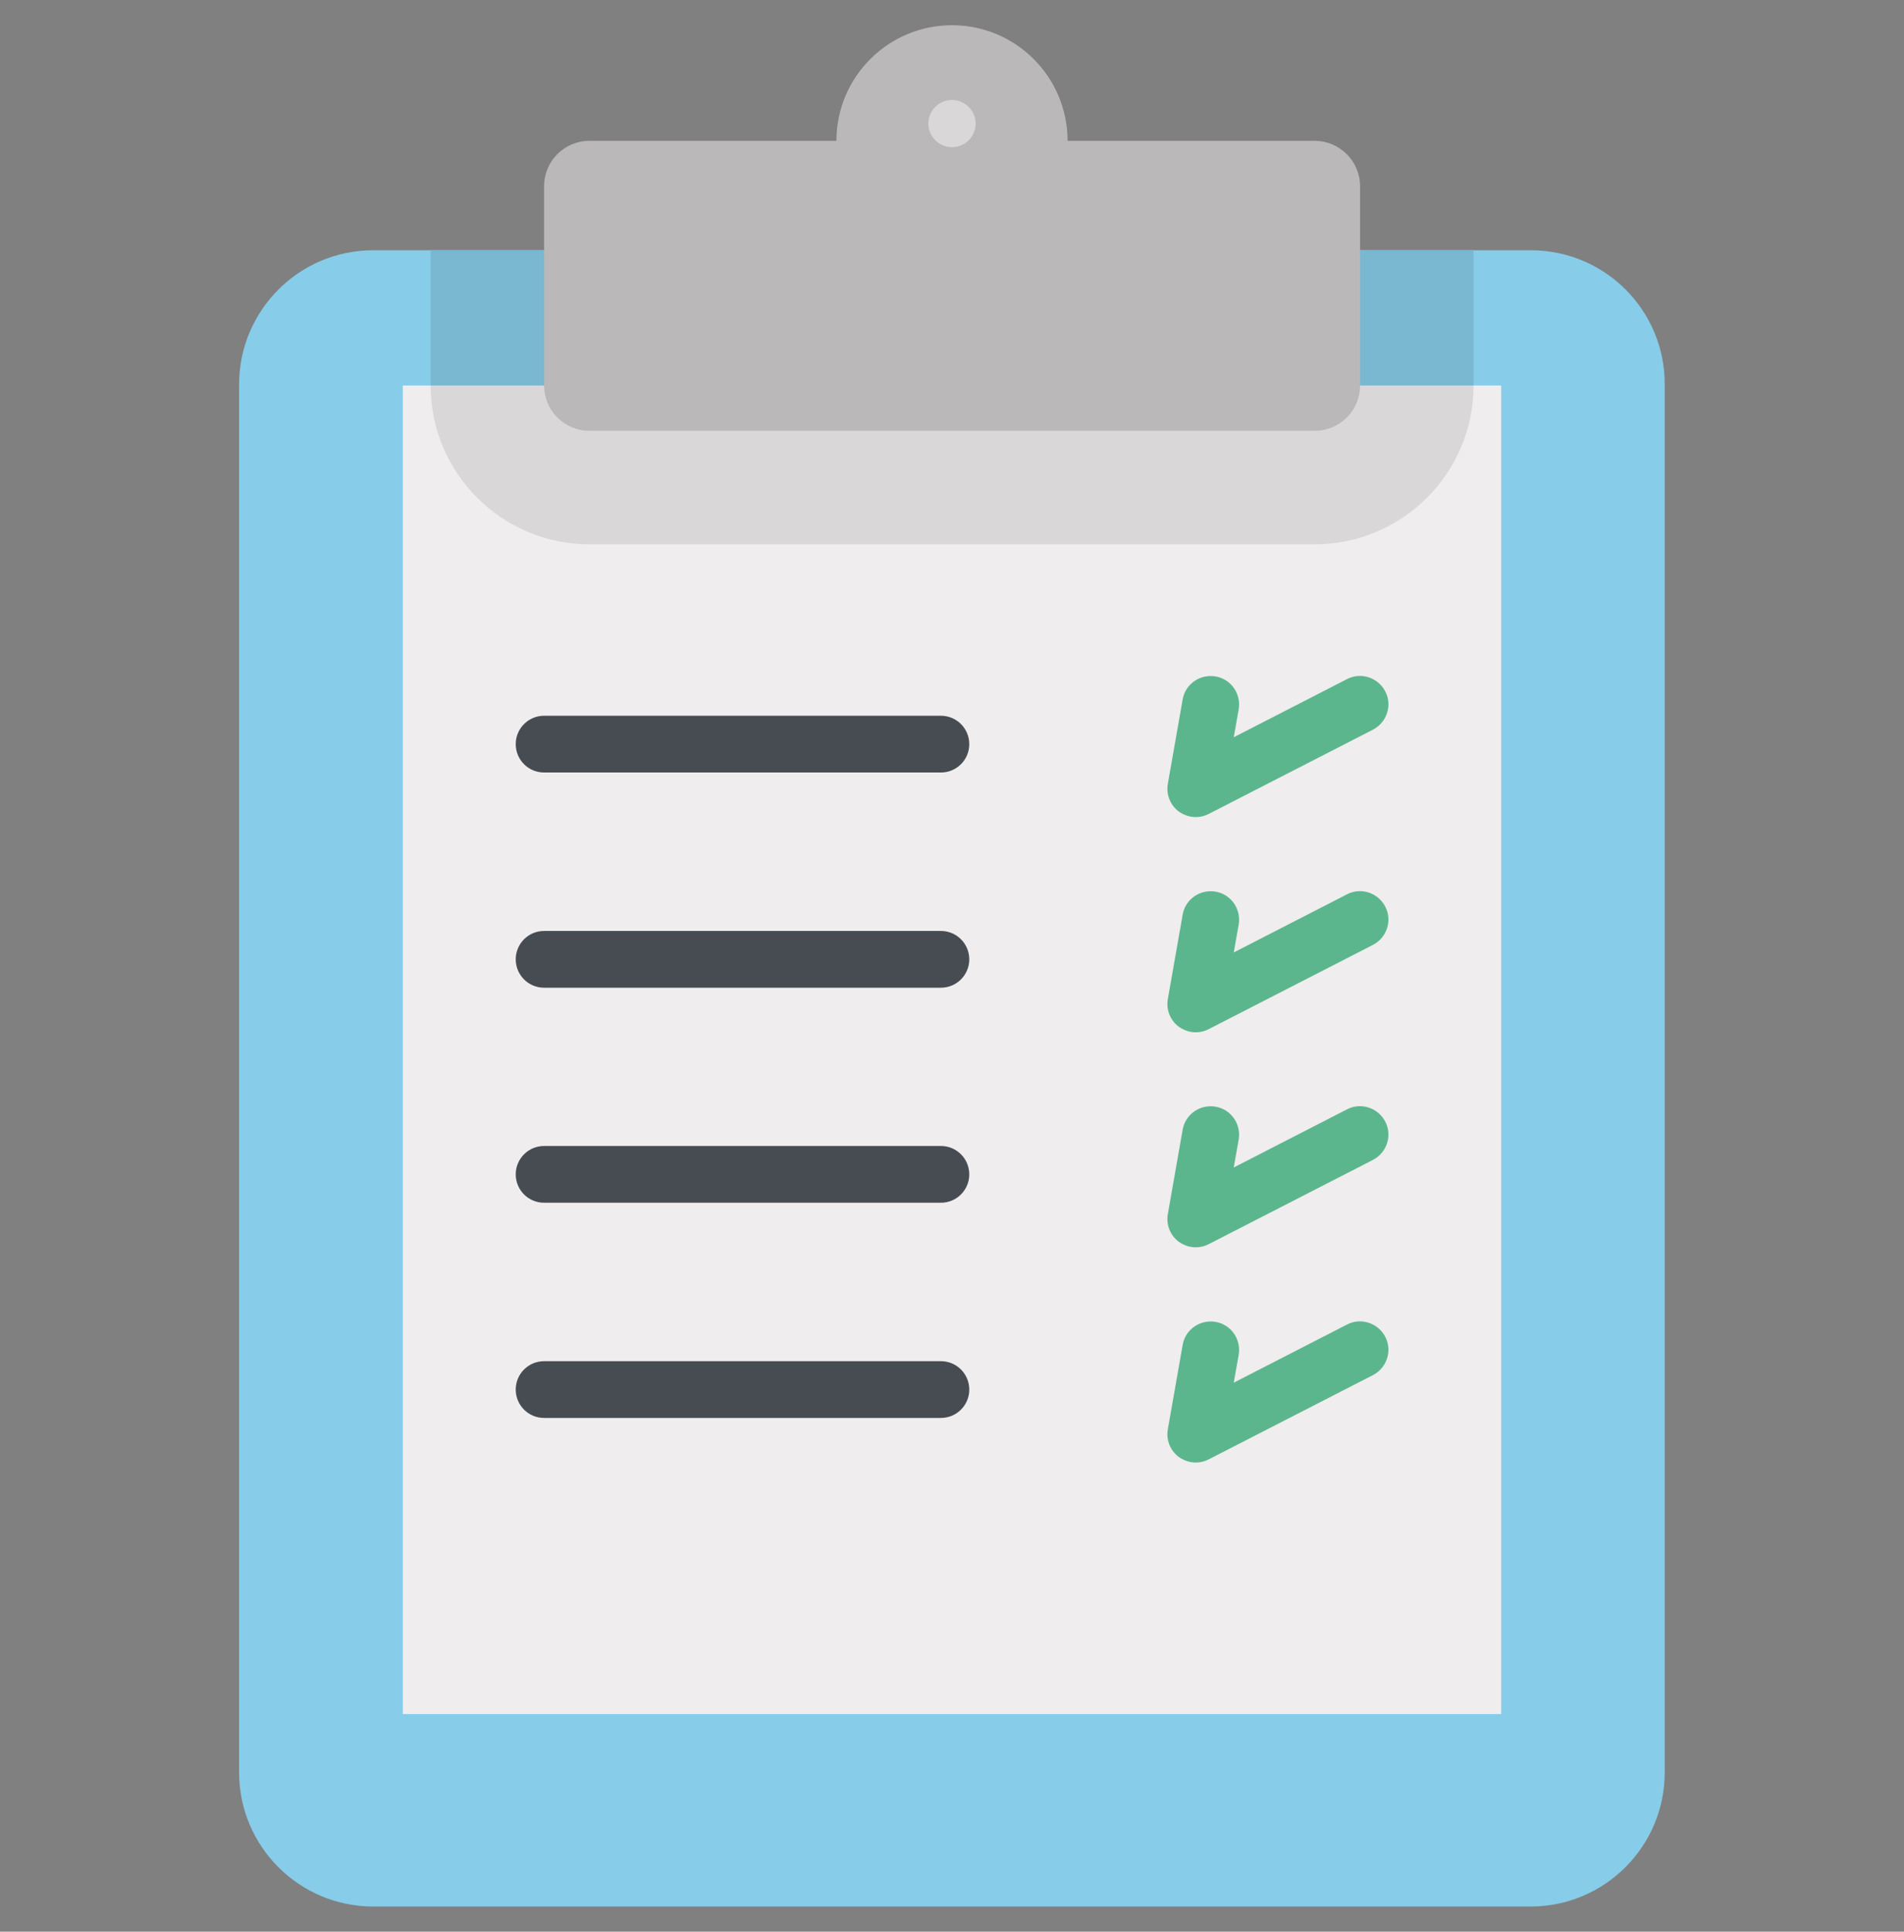 <?xml version="1.0" encoding="utf-8"?>
<!-- Generator: Adobe Illustrator 28.0.0, SVG Export Plug-In . SVG Version: 6.00 Build 0)  -->
<svg version="1.1" id="Capa_1" xmlns="http://www.w3.org/2000/svg" xmlns:xlink="http://www.w3.org/1999/xlink" x="0px" y="0px"
	 viewBox="0 0 1080.6 1096" style="enable-background:new 0 0 1080.6 1096;" xml:space="preserve">
<rect x="0" y="0" width="1080.6" height="1096" fill="#808080" stroke="none"/>
<style type="text/css">
	.st0{fill:#87CDE9;}
	.st1{fill:#7AB7D1;}
	.st2{fill:#EFEDEE;}
	.st3{fill:#D9D7D8;}
	.st4{fill:#BAB8B9;}
	.st5{fill:#464C51;}
	.st6{fill:#5BB68D;}
</style>
<g>
	<path class="st0" d="M868.8,142H211.8c-42,0-76.1,34.1-76.1,76.1v787.5c0,42,34.1,76.1,76.1,76.1h656.9c42,0,76.1-34.1,76.1-76.1
		V218.1C944.9,176,910.8,142,868.8,142z"/>
	<path class="st1" d="M244.4,142v76.7c0,49.7,40.4,90.1,90.1,90.1h411.7c49.7,0,90.1-40.4,90.1-90.1V142H244.4z"/>
	<path class="st2" d="M228.6,218.7H852v753.8H228.6V218.7z"/>
	<path class="st3" d="M244.4,218.7c0,49.7,40.4,90.1,90.1,90.1h411.7c49.7,0,90.1-40.4,90.1-90.1H244.4z"/>
	<path class="st4" d="M746.1,79.9H605.9c0-36.2-29.4-65.6-65.6-65.6c-36.2,0-65.6,29.4-65.6,65.6H334.5c-14.2,0-25.7,11.5-25.7,25.7
		v113.1c0,14.2,11.5,25.7,25.7,25.7h411.7c14.2,0,25.7-11.5,25.7-25.7V105.5C771.8,91.4,760.3,79.9,746.1,79.9z"/>
	<path class="st5" d="M534,438.3H308.8c-8.9,0-16.1-7.2-16.1-16.1c0-8.9,7.2-16.1,16.1-16.1H534c8.9,0,16.1,7.2,16.1,16.1
		C550.1,431.1,542.9,438.3,534,438.3z"/>
	<path class="st6" d="M678.7,463.6c-3.4,0-6.7-1.1-9.6-3.1c-4.9-3.6-7.4-9.7-6.3-15.8l8.4-47.8c1.5-8.8,9.9-14.6,18.7-13.1
		s14.6,9.9,13.1,18.7l-2.8,15.8l64.3-33c7.9-4.1,17.6-0.9,21.7,7c4.1,7.9,0.9,17.6-7,21.7L686,461.8
		C683.7,463,681.2,463.6,678.7,463.6z"/>
	<path class="st5" d="M534,560.4H308.8c-8.9,0-16.1-7.2-16.1-16.1c0-8.9,7.2-16.1,16.1-16.1H534c8.9,0,16.1,7.2,16.1,16.1
		C550.1,553.2,542.9,560.4,534,560.4z"/>
	<path class="st6" d="M678.7,585.7c-3.4,0-6.7-1.1-9.6-3.1c-4.9-3.6-7.4-9.7-6.3-15.8l8.4-47.8c1.5-8.8,9.9-14.6,18.7-13.1
		c8.8,1.5,14.6,9.9,13.1,18.7l-2.8,15.8l64.3-33c7.9-4.1,17.6-0.9,21.7,7c4.1,7.9,0.9,17.6-7,21.7L686,583.9
		C683.7,585.1,681.2,585.7,678.7,585.7z"/>
	<path class="st5" d="M534,682.4H308.8c-8.9,0-16.1-7.2-16.1-16.1c0-8.9,7.2-16.1,16.1-16.1H534c8.9,0,16.1,7.2,16.1,16.1
		C550.1,675.2,542.9,682.4,534,682.4z"/>
	<path class="st6" d="M678.7,707.7c-3.4,0-6.7-1.1-9.6-3.1c-4.9-3.6-7.4-9.7-6.3-15.8l8.4-47.8c1.5-8.8,9.9-14.6,18.7-13.1
		c8.8,1.5,14.6,9.9,13.1,18.7l-2.8,15.8l64.3-33c7.9-4.1,17.6-0.9,21.7,7c4.1,7.9,0.9,17.6-7,21.7L686,705.9
		C683.7,707.1,681.2,707.7,678.7,707.7z"/>
	<path class="st5" d="M534,804.5H308.8c-8.9,0-16.1-7.2-16.1-16.1c0-8.9,7.2-16.1,16.1-16.1H534c8.9,0,16.1,7.2,16.1,16.1
		C550.1,797.3,542.9,804.5,534,804.5z"/>
	<path class="st6" d="M678.7,829.8c-3.4,0-6.7-1.1-9.6-3.1c-4.9-3.6-7.4-9.7-6.3-15.8l8.4-47.8c1.5-8.8,9.9-14.6,18.7-13.1
		c8.8,1.5,14.6,9.9,13.1,18.7l-2.8,15.8l64.3-33c7.9-4.1,17.6-0.9,21.7,7c4.1,7.9,0.9,17.6-7,21.7L686,828
		C683.7,829.2,681.2,829.8,678.7,829.8z"/>
	<path class="st3" d="M553.7,70.1c0,7.4-6,13.4-13.4,13.4c-7.4,0-13.4-6-13.4-13.4c0-7.4,6-13.4,13.4-13.4
		C547.7,56.8,553.7,62.7,553.7,70.1z"/>
</g>
</svg>

